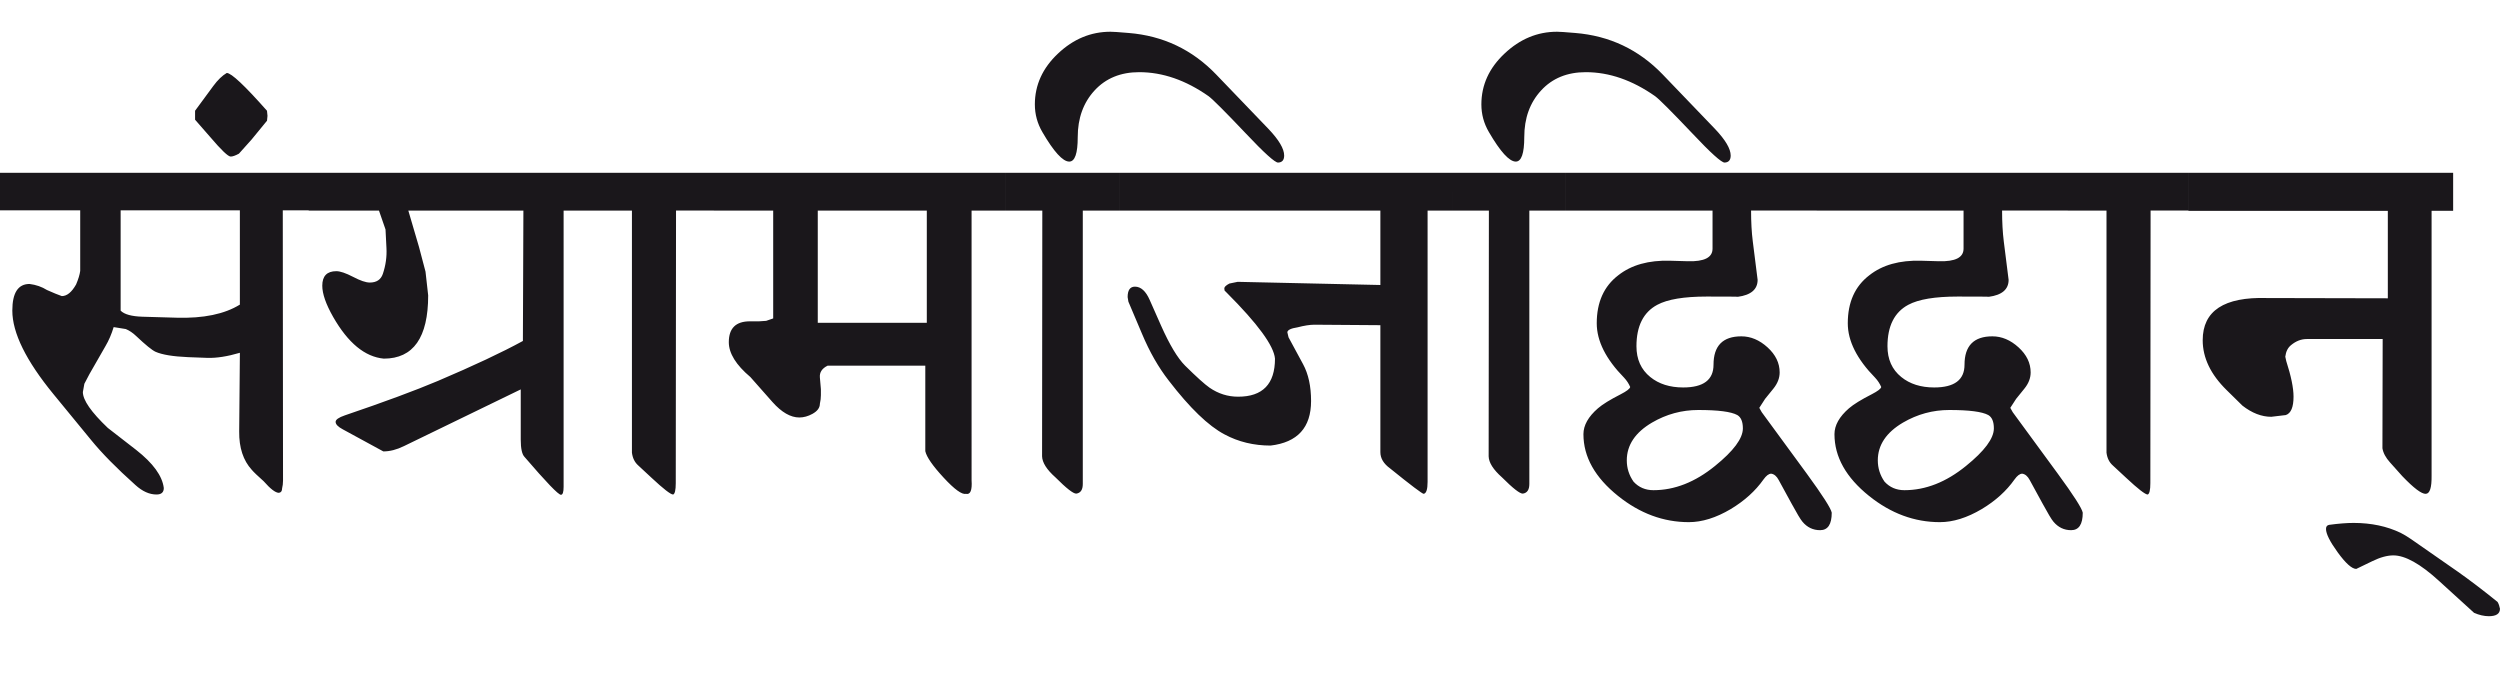 <?xml version="1.0" encoding="utf-8"?>
<!-- Generator: Adobe Illustrator 15.0.2, SVG Export Plug-In . SVG Version: 6.00 Build 0)  -->
<!DOCTYPE svg PUBLIC "-//W3C//DTD SVG 1.1//EN" "http://www.w3.org/Graphics/SVG/1.1/DTD/svg11.dtd">
<svg version="1.1" id="Ebene_1" xmlns="http://www.w3.org/2000/svg" xmlns:xlink="http://www.w3.org/1999/xlink" x="0px" y="0px"
	 width="104.256px" height="28.35px" viewBox="0 0 104.256 28.35" enable-background="new 0 0 104.256 28.35" xml:space="preserve">
<path fill="#1A171B" d="M102.508,23.848l-1.96-1.365c-0.168-0.113-0.313-0.201-0.435-0.262c-0.573-0.275-1.227-0.414-1.96-0.414
	c-0.289,0-0.629,0.027-1.021,0.08c-0.088,0.016-0.132,0.07-0.132,0.172c0,0.201,0.162,0.525,0.485,0.971
	c0.336,0.463,0.596,0.695,0.777,0.695l0.667-0.322c0.33-0.162,0.624-0.242,0.88-0.242c0.492,0,1.121,0.352,1.889,1.051l1.476,1.344
	c0.215,0.094,0.422,0.141,0.616,0.141c0.31,0,0.465-0.104,0.465-0.312c-0.021-0.109-0.053-0.203-0.101-0.283
	C103.536,24.602,102.986,24.186,102.508,23.848 M102.306,7.206H91.262v1.587h8.316v3.647l-5.042-0.011
	c-1.786-0.054-2.678,0.533-2.678,1.759c0,0.733,0.333,1.429,1,2.082l0.657,0.646c0.397,0.309,0.798,0.465,1.202,0.465l0.606-0.072
	c0.216-0.072,0.323-0.33,0.323-0.766c0-0.365-0.102-0.859-0.304-1.486l-0.04-0.182c0.026-0.216,0.108-0.377,0.242-0.484
	c0.202-0.168,0.421-0.253,0.657-0.253h3.162l-0.01,4.556c0.033,0.197,0.139,0.393,0.313,0.586l0.515,0.576
	c0.479,0.5,0.805,0.746,0.98,0.738c0.169-0.008,0.249-0.258,0.242-0.758V8.792h0.899V7.206z M91.262,7.206H86.23v1.576h1.616v10.093
	c0.027,0.223,0.113,0.402,0.263,0.535l0.556,0.516c0.498,0.465,0.798,0.697,0.899,0.697c0.073-0.027,0.111-0.184,0.111-0.475
	l0.01-11.367h1.576V7.206z M81.986,19.432c-0.829,0.674-1.685,1.01-2.566,1.01c-0.336,0-0.614-0.119-0.829-0.354
	c-0.188-0.268-0.282-0.566-0.282-0.889c0-0.639,0.351-1.164,1.051-1.576c0.6-0.35,1.242-0.525,1.93-0.525
	c0.828,0,1.37,0.07,1.627,0.211c0.154,0.09,0.232,0.273,0.232,0.557C83.148,18.285,82.761,18.805,81.986,19.432 M85.815,19.754
	l-1.879-2.564l-0.102-0.182l0.243-0.375l0.343-0.424c0.176-0.217,0.263-0.441,0.263-0.678c0-0.391-0.169-0.739-0.505-1.045
	c-0.337-0.307-0.701-0.46-1.091-0.46c-0.775,0-1.162,0.395-1.162,1.183c0,0.633-0.422,0.949-1.264,0.949
	c-0.558,0-1.017-0.145-1.374-0.436c-0.384-0.311-0.575-0.737-0.575-1.283c0-0.841,0.289-1.418,0.868-1.728
	c0.425-0.229,1.112-0.344,2.062-0.344c0.896,0,1.326,0.004,1.293,0.011c0.554-0.073,0.829-0.311,0.829-0.708l-0.202-1.606
	c-0.047-0.377-0.07-0.805-0.07-1.283h2.738V7.206H75.762v1.576h6.123v1.587c0,0.371-0.343,0.545-1.03,0.525l-0.737-0.021
	c-0.897-0.026-1.617,0.175-2.162,0.606c-0.6,0.458-0.899,1.125-0.899,2.001c0,0.741,0.38,1.497,1.142,2.273
	c0.107,0.115,0.191,0.242,0.253,0.385c-0.013,0.074-0.146,0.174-0.395,0.303c-0.437,0.223-0.755,0.418-0.95,0.586
	c-0.403,0.35-0.605,0.709-0.605,1.08c0,0.945,0.482,1.805,1.444,2.576c0.909,0.729,1.893,1.092,2.95,1.092
	c0.554,0,1.135-0.182,1.748-0.545c0.574-0.344,1.028-0.756,1.364-1.232c0.115-0.162,0.223-0.244,0.323-0.244
	c0.121,0.016,0.226,0.102,0.313,0.264l0.535,0.98c0.223,0.41,0.374,0.664,0.455,0.758c0.196,0.234,0.442,0.354,0.737,0.354
	c0.323,0,0.485-0.242,0.485-0.729C86.822,21.199,86.477,20.658,85.815,19.754 M71.519,19.432c-0.829,0.674-1.684,1.01-2.566,1.01
	c-0.336,0-0.614-0.119-0.829-0.354c-0.189-0.268-0.283-0.566-0.283-0.889c0-0.639,0.352-1.164,1.052-1.576
	c0.599-0.35,1.242-0.525,1.93-0.525c0.828,0,1.371,0.07,1.627,0.211c0.153,0.09,0.232,0.273,0.232,0.557
	C72.681,18.285,72.294,18.805,71.519,19.432 M75.348,19.754l-1.879-2.564l-0.102-0.182l0.242-0.375l0.344-0.424
	c0.175-0.217,0.263-0.441,0.263-0.678c0-0.391-0.169-0.739-0.505-1.045s-0.701-0.46-1.092-0.46c-0.775,0-1.161,0.395-1.161,1.183
	c0,0.633-0.422,0.949-1.264,0.949c-0.558,0-1.017-0.145-1.374-0.436c-0.384-0.311-0.576-0.737-0.576-1.283
	c0-0.841,0.289-1.418,0.869-1.728c0.425-0.229,1.111-0.344,2.062-0.344c0.896,0,1.326,0.004,1.293,0.011
	c0.552-0.073,0.829-0.311,0.829-0.708l-0.202-1.606c-0.048-0.377-0.071-0.805-0.071-1.283h2.738V7.206H65.294v1.576h6.123v1.587
	c0,0.371-0.344,0.545-1.03,0.525l-0.737-0.021c-0.896-0.026-1.617,0.175-2.163,0.606c-0.599,0.458-0.899,1.125-0.899,2.001
	c0,0.741,0.381,1.497,1.143,2.273c0.107,0.115,0.191,0.242,0.252,0.385c-0.013,0.074-0.145,0.174-0.394,0.303
	c-0.438,0.223-0.756,0.418-0.95,0.586c-0.404,0.35-0.606,0.709-0.606,1.08c0,0.945,0.482,1.805,1.445,2.576
	c0.909,0.729,1.892,1.092,2.95,1.092c0.552,0,1.136-0.182,1.748-0.545c0.572-0.344,1.028-0.756,1.364-1.232
	c0.115-0.162,0.223-0.244,0.323-0.244c0.121,0.016,0.227,0.102,0.313,0.264l0.535,0.98c0.223,0.41,0.374,0.664,0.455,0.758
	c0.194,0.234,0.44,0.354,0.737,0.354c0.323,0,0.485-0.242,0.485-0.729C76.354,21.199,76.007,20.658,75.348,19.754 M65.294,7.206
	h-4.729v1.576h1.525l-0.01,10.246c0.006,0.262,0.191,0.555,0.556,0.879c0.458,0.459,0.748,0.684,0.869,0.678
	c0.182-0.025,0.272-0.162,0.272-0.404V8.782h1.516V7.206z M69.336,3.103c-0.998-1.036-2.213-1.612-3.647-1.728l-0.506-0.04
	c-0.087-0.007-0.172-0.011-0.252-0.011c-0.815,0-1.544,0.302-2.188,0.91c-0.645,0.605-0.966,1.313-0.966,2.121
	c0,0.412,0.104,0.795,0.313,1.151c0.478,0.823,0.853,1.233,1.122,1.233c0.234,0,0.354-0.34,0.354-1.021
	c0-0.788,0.233-1.436,0.702-1.945c0.467-0.509,1.09-0.763,1.864-0.763c0.978,0,1.939,0.334,2.89,1.001
	c0.174,0.127,0.689,0.644,1.546,1.546c0.774,0.822,1.226,1.229,1.354,1.223c0.168-0.007,0.252-0.105,0.252-0.293
	c0-0.283-0.22-0.653-0.656-1.112L69.336,3.103z M60.565,7.206H46.672v1.576h10.893v3.103l-5.951-0.132l-0.344,0.071
	c-0.142,0.074-0.213,0.141-0.213,0.202l0.011,0.091l0.091,0.091c1.293,1.293,1.964,2.21,2.011,2.748
	c0,1.058-0.513,1.587-1.536,1.587c-0.432,0-0.828-0.125-1.192-0.375c-0.202-0.141-0.542-0.447-1.021-0.92
	c-0.31-0.31-0.644-0.865-1.001-1.667l-0.474-1.071c-0.162-0.37-0.368-0.556-0.616-0.556c-0.203,0-0.305,0.146-0.305,0.435
	l0.032,0.192l0.565,1.333c0.316,0.755,0.689,1.408,1.12,1.96c0.876,1.139,1.65,1.887,2.325,2.242c0.578,0.311,1.22,0.465,1.92,0.465
	c1.124-0.133,1.688-0.752,1.688-1.857c0-0.615-0.111-1.125-0.334-1.537l-0.606-1.121l-0.05-0.213
	c0.013-0.093,0.153-0.161,0.424-0.202c0.283-0.074,0.52-0.11,0.707-0.11l2.749,0.02v5.294c0,0.258,0.135,0.482,0.404,0.678
	c0.875,0.707,1.344,1.061,1.404,1.061c0.107-0.021,0.161-0.186,0.161-0.496V8.782h1.031V7.206z M46.672,7.206h-4.729v1.576h1.524
	l-0.01,10.246c0.008,0.262,0.192,0.555,0.557,0.879c0.458,0.459,0.747,0.684,0.869,0.678c0.183-0.025,0.272-0.162,0.272-0.404V8.782
	h1.516V7.206z M50.714,3.103c-0.998-1.036-2.213-1.612-3.647-1.728l-0.506-0.04c-0.088-0.007-0.172-0.011-0.252-0.011
	c-0.815,0-1.546,0.302-2.188,0.91c-0.643,0.605-0.965,1.313-0.965,2.121c0,0.412,0.105,0.795,0.312,1.151
	c0.479,0.823,0.853,1.233,1.122,1.233c0.236,0,0.354-0.34,0.354-1.021c0-0.788,0.234-1.436,0.702-1.945
	c0.469-0.509,1.089-0.763,1.863-0.763c0.978,0,1.94,0.334,2.891,1.001c0.174,0.127,0.689,0.644,1.546,1.546
	c0.775,0.822,1.227,1.229,1.354,1.223c0.17-0.007,0.253-0.105,0.253-0.293c0-0.283-0.219-0.653-0.656-1.112L50.714,3.103z
	 M34.103,8.782h4.547v4.679h-4.547V8.782z M41.943,7.206H29.769v1.576h2.475v4.497l-0.293,0.101L31.656,13.4h-0.383
	c-0.587,0-0.88,0.289-0.88,0.869c0,0.465,0.301,0.95,0.899,1.454l0.92,1.041c0.384,0.432,0.758,0.646,1.121,0.646
	c0.183,0,0.364-0.051,0.546-0.15c0.209-0.115,0.312-0.256,0.312-0.424c0.027-0.123,0.042-0.24,0.042-0.355v-0.252l-0.042-0.484
	c-0.02-0.217,0.088-0.381,0.323-0.496h4.073v3.566c0.053,0.242,0.308,0.611,0.763,1.102c0.454,0.492,0.766,0.717,0.934,0.678
	c0.183,0.039,0.261-0.146,0.233-0.566V8.782h1.425V7.206z M29.769,7.206h-5.033v1.576h1.617v10.093
	c0.027,0.223,0.113,0.402,0.263,0.535l0.556,0.516c0.498,0.465,0.798,0.697,0.899,0.697c0.073-0.027,0.11-0.184,0.11-0.475
	l0.011-11.367h1.577V7.206z M24.735,7.206H12.873v1.576h2.931l0.273,0.788l0.039,0.769c0.02,0.363-0.03,0.725-0.15,1.081
	c-0.082,0.242-0.263,0.363-0.546,0.363c-0.162,0-0.395-0.079-0.697-0.238c-0.304-0.157-0.535-0.236-0.697-0.236
	c-0.391,0-0.586,0.202-0.586,0.606c0,0.337,0.151,0.771,0.454,1.303c0.62,1.085,1.324,1.664,2.112,1.738
	c1.232,0,1.85-0.879,1.85-2.637l-0.111-0.99l-0.272-1.031l-0.445-1.516h4.799l-0.021,5.437c-0.875,0.479-2.058,1.034-3.546,1.667
	c-0.937,0.396-2.229,0.875-3.88,1.436c-0.257,0.088-0.384,0.178-0.384,0.271c0,0.102,0.1,0.207,0.304,0.314l1.686,0.918
	c0.271,0,0.557-0.072,0.859-0.221l4.871-2.365v2.092c0,0.377,0.054,0.621,0.161,0.727c0.903,1.051,1.407,1.576,1.516,1.576
	c0.074,0,0.111-0.109,0.111-0.332V8.782h1.232V7.206z M11.155,4.832l-0.021-0.213c-0.93-1.052-1.488-1.576-1.678-1.576
	C9.27,3.152,9.081,3.332,8.893,3.588l-0.758,1.03v0.374L8.771,5.72c0.458,0.538,0.741,0.809,0.849,0.809
	c0.081,0,0.195-0.04,0.344-0.121l0.525-0.586l0.646-0.788L11.155,4.832z M10.003,12.703c-0.64,0.396-1.519,0.579-2.637,0.546
	l-1.424-0.041c-0.451-0.014-0.756-0.097-0.911-0.253V8.772h4.972V12.703z M12.873,7.206H0v1.566h3.345v2.526
	c-0.021,0.155-0.077,0.343-0.172,0.565c-0.183,0.323-0.38,0.485-0.596,0.485c-0.155-0.055-0.361-0.138-0.617-0.253
	c-0.215-0.135-0.458-0.219-0.727-0.253c-0.479,0-0.719,0.37-0.719,1.111c0,0.93,0.574,2.092,1.718,3.487l1.566,1.908
	c0.451,0.553,1.068,1.18,1.85,1.879c0.29,0.264,0.583,0.395,0.879,0.395c0.202,0,0.304-0.09,0.304-0.271
	c-0.062-0.506-0.445-1.033-1.152-1.588l-1.183-0.918c-0.693-0.66-1.04-1.158-1.04-1.496l0.062-0.344l0.212-0.404l0.666-1.162
	c0.143-0.242,0.256-0.507,0.344-0.798l0.506,0.081c0.147,0.061,0.292,0.157,0.434,0.293c0.392,0.37,0.66,0.589,0.808,0.656
	c0.277,0.122,0.729,0.196,1.354,0.223l0.799,0.03c0.383,0.013,0.839-0.057,1.363-0.212l-0.029,3.283
	c-0.007,0.676,0.168,1.207,0.525,1.598c0.081,0.096,0.245,0.252,0.495,0.475c0.283,0.322,0.495,0.484,0.636,0.484
	c0.088-0.012,0.133-0.072,0.133-0.182c0.025-0.102,0.039-0.209,0.039-0.324l-0.01-11.275h1.081V7.206z"/>
<rect y="1.325" fill="none" width="104.256" height="24.371"/>
</svg>
